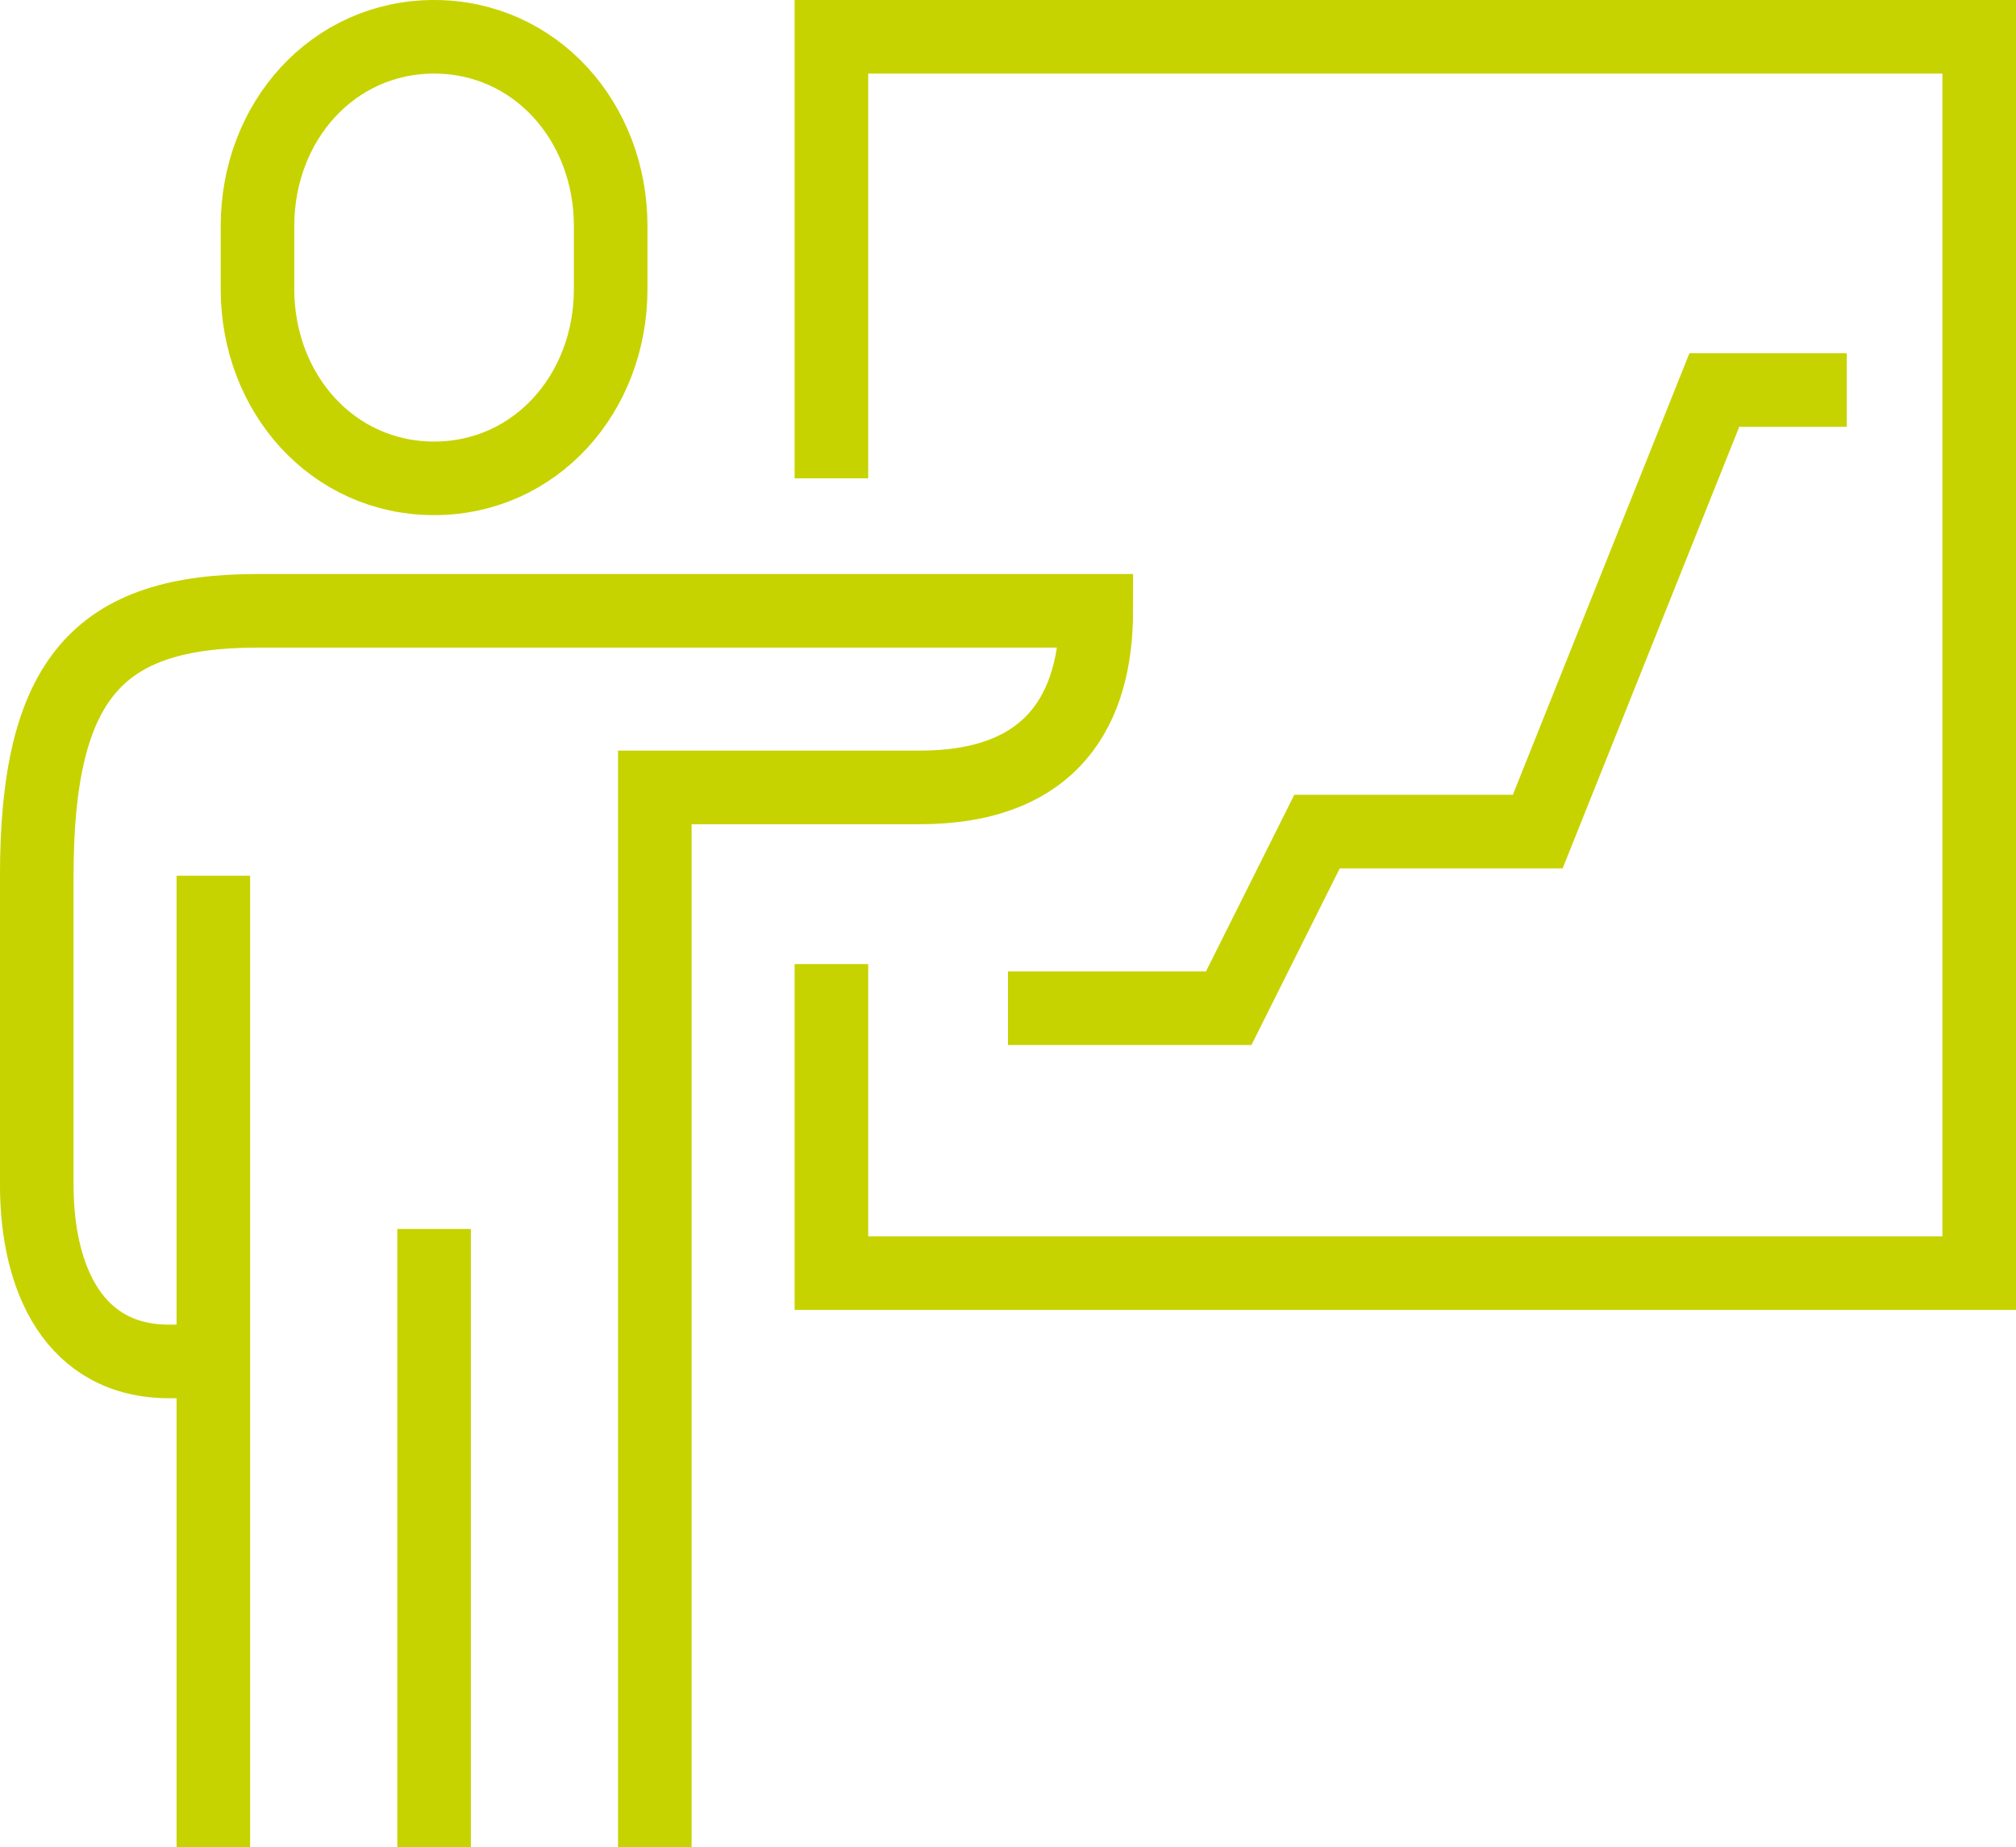 <svg xmlns="http://www.w3.org/2000/svg" width="82.199" height="75.3" viewBox="0 0 82.199 75.3"><defs><style>.a{fill:none;stroke:#c7d300;stroke-miterlimit:10;stroke-width:3px;}</style></defs><g transform="translate(-156.114 -1352.131)"><path class="a" d="M174.614,911.533v-18h46.8v50.4h-46.8v-12.6" transform="translate(15.399 460.098)"/><path class="a" d="M158.414,911.533c4.123,0,7.2-3.453,7.2-7.713v-2.574c0-4.258-3.077-7.713-7.2-7.713s-7.2,3.455-7.2,7.713v2.574C151.215,908.08,154.292,911.533,158.414,911.533Z" transform="translate(15.399 460.098)"/><path class="a" d="M167.414,967.333v-43.2h10.8c5.432,0,7.2-3.206,7.2-7.2h-34.2c-6.451,0-9,2.72-9,10.8v12.6c0,3.86,1.539,7.2,5.4,7.2h1.8" transform="translate(15.399 460.098)"/><line class="a" y2="25.2" transform="translate(173.813 1402.23)"/><line class="a" y2="39.601" transform="translate(164.813 1387.83)"/><path class="a" d="M181.814,933.133h9l3.6-7.2h9l7.2-18h5.4" transform="translate(15.399 460.098)"/></g></svg>
